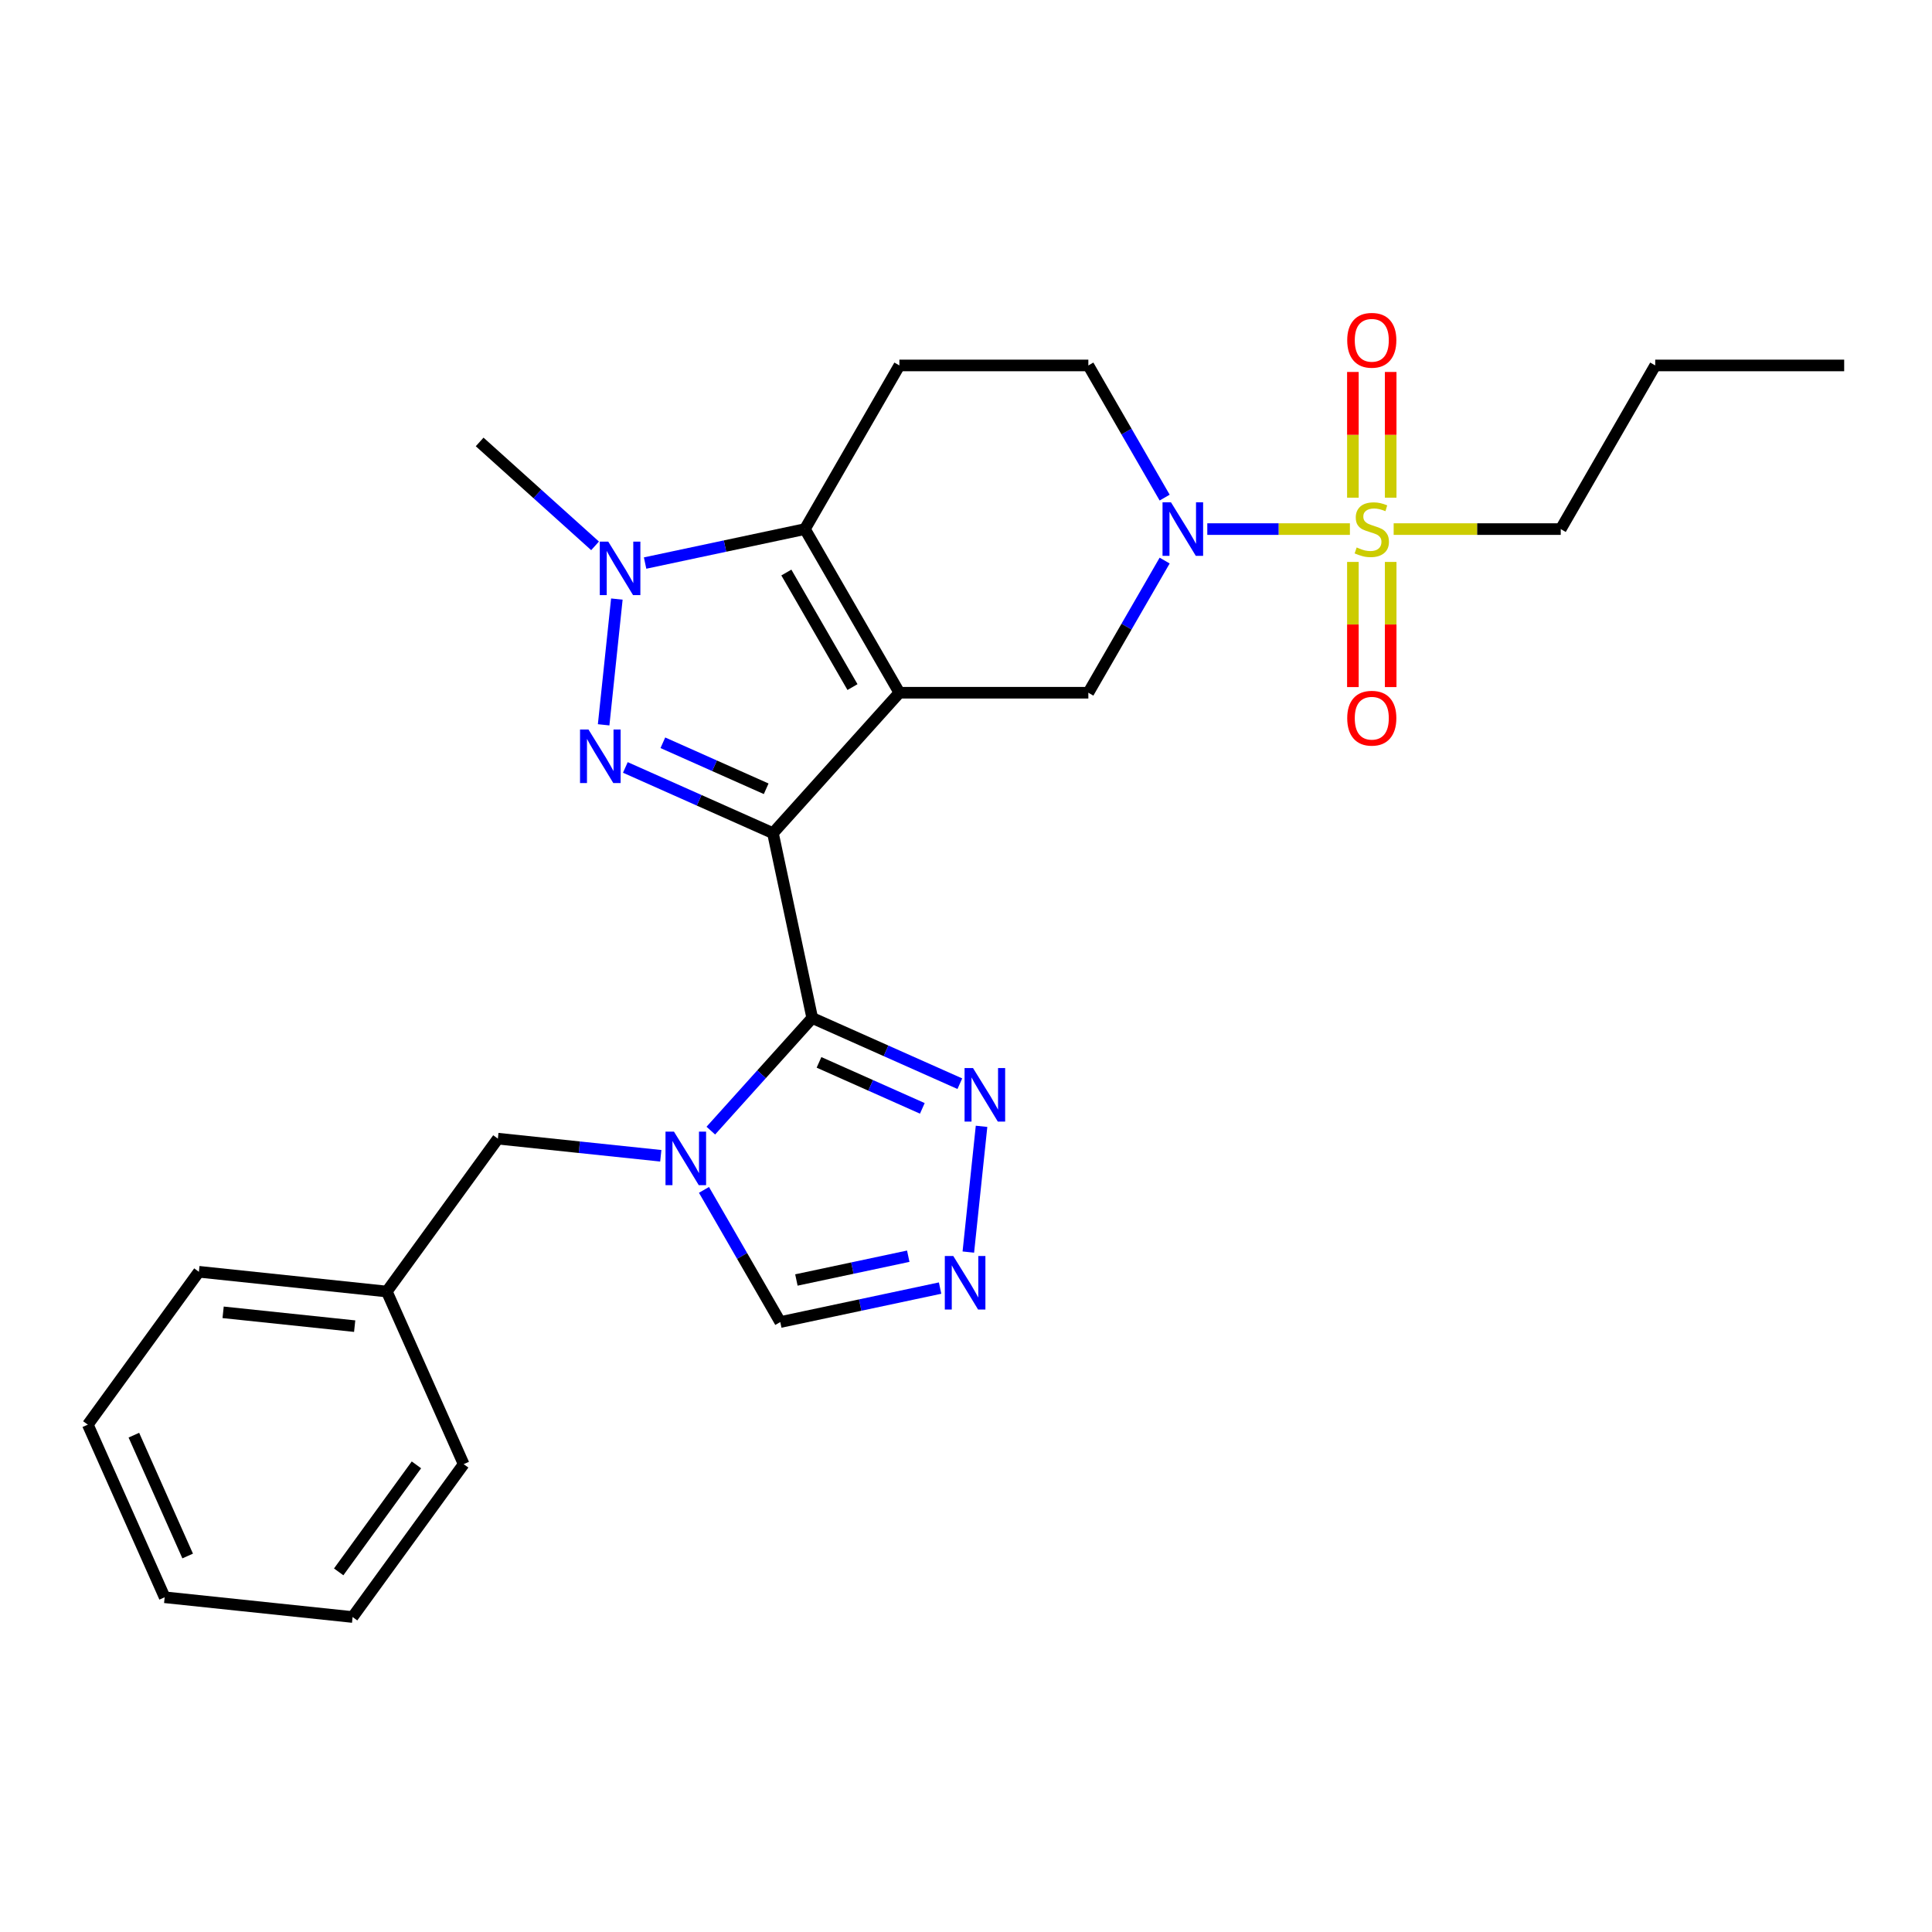 <?xml version='1.0' encoding='iso-8859-1'?>
<svg version='1.1' baseProfile='full'
              xmlns='http://www.w3.org/2000/svg'
                      xmlns:rdkit='http://www.rdkit.org/xml'
                      xmlns:xlink='http://www.w3.org/1999/xlink'
                  xml:space='preserve'
width='1000px' height='1000px' viewBox='0 0 1000 1000'>
<!-- END OF HEADER -->
<rect style='opacity:1.0;fill:#FFFFFF;stroke:none' width='1000' height='1000' x='0' y='0'> </rect>
<path class='bond-0' d='M 400.078,431.24 L 465.522,358.557' style='fill:none;fill-rule:evenodd;stroke:#000000;stroke-width:6px;stroke-linecap:butt;stroke-linejoin:miter;stroke-opacity:1' />
<path class='bond-1' d='M 400.078,431.24 L 420.413,526.907' style='fill:none;fill-rule:evenodd;stroke:#000000;stroke-width:6px;stroke-linecap:butt;stroke-linejoin:miter;stroke-opacity:1' />
<path class='bond-2' d='M 400.078,431.24 L 361.878,414.232' style='fill:none;fill-rule:evenodd;stroke:#000000;stroke-width:6px;stroke-linecap:butt;stroke-linejoin:miter;stroke-opacity:1' />
<path class='bond-2' d='M 361.878,414.232 L 323.678,397.225' style='fill:none;fill-rule:evenodd;stroke:#0000FF;stroke-width:6px;stroke-linecap:butt;stroke-linejoin:miter;stroke-opacity:1' />
<path class='bond-2' d='M 396.574,408.268 L 369.834,396.362' style='fill:none;fill-rule:evenodd;stroke:#000000;stroke-width:6px;stroke-linecap:butt;stroke-linejoin:miter;stroke-opacity:1' />
<path class='bond-2' d='M 369.834,396.362 L 343.094,384.457' style='fill:none;fill-rule:evenodd;stroke:#0000FF;stroke-width:6px;stroke-linecap:butt;stroke-linejoin:miter;stroke-opacity:1' />
<path class='bond-3' d='M 465.522,358.557 L 416.62,273.856' style='fill:none;fill-rule:evenodd;stroke:#000000;stroke-width:6px;stroke-linecap:butt;stroke-linejoin:miter;stroke-opacity:1' />
<path class='bond-3' d='M 441.246,355.632 L 407.015,296.341' style='fill:none;fill-rule:evenodd;stroke:#000000;stroke-width:6px;stroke-linecap:butt;stroke-linejoin:miter;stroke-opacity:1' />
<path class='bond-4' d='M 465.522,358.557 L 563.327,358.557' style='fill:none;fill-rule:evenodd;stroke:#000000;stroke-width:6px;stroke-linecap:butt;stroke-linejoin:miter;stroke-opacity:1' />
<path class='bond-5' d='M 420.413,526.907 L 394.165,556.058' style='fill:none;fill-rule:evenodd;stroke:#000000;stroke-width:6px;stroke-linecap:butt;stroke-linejoin:miter;stroke-opacity:1' />
<path class='bond-5' d='M 394.165,556.058 L 367.918,585.209' style='fill:none;fill-rule:evenodd;stroke:#0000FF;stroke-width:6px;stroke-linecap:butt;stroke-linejoin:miter;stroke-opacity:1' />
<path class='bond-6' d='M 420.413,526.907 L 458.613,543.915' style='fill:none;fill-rule:evenodd;stroke:#000000;stroke-width:6px;stroke-linecap:butt;stroke-linejoin:miter;stroke-opacity:1' />
<path class='bond-6' d='M 458.613,543.915 L 496.812,560.923' style='fill:none;fill-rule:evenodd;stroke:#0000FF;stroke-width:6px;stroke-linecap:butt;stroke-linejoin:miter;stroke-opacity:1' />
<path class='bond-6' d='M 423.917,549.879 L 450.656,561.785' style='fill:none;fill-rule:evenodd;stroke:#000000;stroke-width:6px;stroke-linecap:butt;stroke-linejoin:miter;stroke-opacity:1' />
<path class='bond-6' d='M 450.656,561.785 L 477.396,573.69' style='fill:none;fill-rule:evenodd;stroke:#0000FF;stroke-width:6px;stroke-linecap:butt;stroke-linejoin:miter;stroke-opacity:1' />
<path class='bond-7' d='M 312.442,375.165 L 319.283,310.075' style='fill:none;fill-rule:evenodd;stroke:#0000FF;stroke-width:6px;stroke-linecap:butt;stroke-linejoin:miter;stroke-opacity:1' />
<path class='bond-8' d='M 416.62,273.856 L 465.522,189.154' style='fill:none;fill-rule:evenodd;stroke:#000000;stroke-width:6px;stroke-linecap:butt;stroke-linejoin:miter;stroke-opacity:1' />
<path class='bond-9' d='M 416.62,273.856 L 375.261,282.647' style='fill:none;fill-rule:evenodd;stroke:#000000;stroke-width:6px;stroke-linecap:butt;stroke-linejoin:miter;stroke-opacity:1' />
<path class='bond-9' d='M 375.261,282.647 L 333.902,291.438' style='fill:none;fill-rule:evenodd;stroke:#0000FF;stroke-width:6px;stroke-linecap:butt;stroke-linejoin:miter;stroke-opacity:1' />
<path class='bond-10' d='M 698.708,273.856 L 661.802,273.856' style='fill:none;fill-rule:evenodd;stroke:#CCCC00;stroke-width:6px;stroke-linecap:butt;stroke-linejoin:miter;stroke-opacity:1' />
<path class='bond-10' d='M 661.802,273.856 L 624.895,273.856' style='fill:none;fill-rule:evenodd;stroke:#0000FF;stroke-width:6px;stroke-linecap:butt;stroke-linejoin:miter;stroke-opacity:1' />
<path class='bond-11' d='M 719.814,257.6 L 719.814,225.063' style='fill:none;fill-rule:evenodd;stroke:#CCCC00;stroke-width:6px;stroke-linecap:butt;stroke-linejoin:miter;stroke-opacity:1' />
<path class='bond-11' d='M 719.814,225.063 L 719.814,192.526' style='fill:none;fill-rule:evenodd;stroke:#FF0000;stroke-width:6px;stroke-linecap:butt;stroke-linejoin:miter;stroke-opacity:1' />
<path class='bond-11' d='M 700.253,257.6 L 700.253,225.063' style='fill:none;fill-rule:evenodd;stroke:#CCCC00;stroke-width:6px;stroke-linecap:butt;stroke-linejoin:miter;stroke-opacity:1' />
<path class='bond-11' d='M 700.253,225.063 L 700.253,192.526' style='fill:none;fill-rule:evenodd;stroke:#FF0000;stroke-width:6px;stroke-linecap:butt;stroke-linejoin:miter;stroke-opacity:1' />
<path class='bond-12' d='M 700.253,290.854 L 700.253,323.244' style='fill:none;fill-rule:evenodd;stroke:#CCCC00;stroke-width:6px;stroke-linecap:butt;stroke-linejoin:miter;stroke-opacity:1' />
<path class='bond-12' d='M 700.253,323.244 L 700.253,355.634' style='fill:none;fill-rule:evenodd;stroke:#FF0000;stroke-width:6px;stroke-linecap:butt;stroke-linejoin:miter;stroke-opacity:1' />
<path class='bond-12' d='M 719.814,290.854 L 719.814,323.244' style='fill:none;fill-rule:evenodd;stroke:#CCCC00;stroke-width:6px;stroke-linecap:butt;stroke-linejoin:miter;stroke-opacity:1' />
<path class='bond-12' d='M 719.814,323.244 L 719.814,355.634' style='fill:none;fill-rule:evenodd;stroke:#FF0000;stroke-width:6px;stroke-linecap:butt;stroke-linejoin:miter;stroke-opacity:1' />
<path class='bond-13' d='M 721.36,273.856 L 764.599,273.856' style='fill:none;fill-rule:evenodd;stroke:#CCCC00;stroke-width:6px;stroke-linecap:butt;stroke-linejoin:miter;stroke-opacity:1' />
<path class='bond-13' d='M 764.599,273.856 L 807.838,273.856' style='fill:none;fill-rule:evenodd;stroke:#000000;stroke-width:6px;stroke-linecap:butt;stroke-linejoin:miter;stroke-opacity:1' />
<path class='bond-14' d='M 364.376,615.885 L 384.124,650.088' style='fill:none;fill-rule:evenodd;stroke:#0000FF;stroke-width:6px;stroke-linecap:butt;stroke-linejoin:miter;stroke-opacity:1' />
<path class='bond-14' d='M 384.124,650.088 L 403.871,684.292' style='fill:none;fill-rule:evenodd;stroke:#000000;stroke-width:6px;stroke-linecap:butt;stroke-linejoin:miter;stroke-opacity:1' />
<path class='bond-15' d='M 342.019,598.229 L 299.86,593.798' style='fill:none;fill-rule:evenodd;stroke:#0000FF;stroke-width:6px;stroke-linecap:butt;stroke-linejoin:miter;stroke-opacity:1' />
<path class='bond-15' d='M 299.86,593.798 L 257.7,589.367' style='fill:none;fill-rule:evenodd;stroke:#000000;stroke-width:6px;stroke-linecap:butt;stroke-linejoin:miter;stroke-opacity:1' />
<path class='bond-16' d='M 308.003,282.531 L 278.136,255.638' style='fill:none;fill-rule:evenodd;stroke:#0000FF;stroke-width:6px;stroke-linecap:butt;stroke-linejoin:miter;stroke-opacity:1' />
<path class='bond-16' d='M 278.136,255.638 L 248.269,228.746' style='fill:none;fill-rule:evenodd;stroke:#000000;stroke-width:6px;stroke-linecap:butt;stroke-linejoin:miter;stroke-opacity:1' />
<path class='bond-17' d='M 602.822,290.15 L 583.074,324.353' style='fill:none;fill-rule:evenodd;stroke:#0000FF;stroke-width:6px;stroke-linecap:butt;stroke-linejoin:miter;stroke-opacity:1' />
<path class='bond-17' d='M 583.074,324.353 L 563.327,358.557' style='fill:none;fill-rule:evenodd;stroke:#000000;stroke-width:6px;stroke-linecap:butt;stroke-linejoin:miter;stroke-opacity:1' />
<path class='bond-18' d='M 602.822,257.561 L 583.074,223.358' style='fill:none;fill-rule:evenodd;stroke:#0000FF;stroke-width:6px;stroke-linecap:butt;stroke-linejoin:miter;stroke-opacity:1' />
<path class='bond-18' d='M 583.074,223.358 L 563.327,189.154' style='fill:none;fill-rule:evenodd;stroke:#000000;stroke-width:6px;stroke-linecap:butt;stroke-linejoin:miter;stroke-opacity:1' />
<path class='bond-19' d='M 508.049,582.982 L 501.208,648.072' style='fill:none;fill-rule:evenodd;stroke:#0000FF;stroke-width:6px;stroke-linecap:butt;stroke-linejoin:miter;stroke-opacity:1' />
<path class='bond-20' d='M 486.589,666.709 L 445.23,675.501' style='fill:none;fill-rule:evenodd;stroke:#0000FF;stroke-width:6px;stroke-linecap:butt;stroke-linejoin:miter;stroke-opacity:1' />
<path class='bond-20' d='M 445.23,675.501 L 403.871,684.292' style='fill:none;fill-rule:evenodd;stroke:#000000;stroke-width:6px;stroke-linecap:butt;stroke-linejoin:miter;stroke-opacity:1' />
<path class='bond-20' d='M 470.114,650.213 L 441.163,656.367' style='fill:none;fill-rule:evenodd;stroke:#0000FF;stroke-width:6px;stroke-linecap:butt;stroke-linejoin:miter;stroke-opacity:1' />
<path class='bond-20' d='M 441.163,656.367 L 412.212,662.521' style='fill:none;fill-rule:evenodd;stroke:#000000;stroke-width:6px;stroke-linecap:butt;stroke-linejoin:miter;stroke-opacity:1' />
<path class='bond-21' d='M 465.522,189.154 L 563.327,189.154' style='fill:none;fill-rule:evenodd;stroke:#000000;stroke-width:6px;stroke-linecap:butt;stroke-linejoin:miter;stroke-opacity:1' />
<path class='bond-22' d='M 257.7,589.367 L 200.212,668.493' style='fill:none;fill-rule:evenodd;stroke:#000000;stroke-width:6px;stroke-linecap:butt;stroke-linejoin:miter;stroke-opacity:1' />
<path class='bond-23' d='M 807.838,273.856 L 856.741,189.154' style='fill:none;fill-rule:evenodd;stroke:#000000;stroke-width:6px;stroke-linecap:butt;stroke-linejoin:miter;stroke-opacity:1' />
<path class='bond-24' d='M 200.212,668.493 L 102.943,658.269' style='fill:none;fill-rule:evenodd;stroke:#000000;stroke-width:6px;stroke-linecap:butt;stroke-linejoin:miter;stroke-opacity:1' />
<path class='bond-24' d='M 183.577,686.413 L 115.488,679.257' style='fill:none;fill-rule:evenodd;stroke:#000000;stroke-width:6px;stroke-linecap:butt;stroke-linejoin:miter;stroke-opacity:1' />
<path class='bond-25' d='M 200.212,668.493 L 239.992,757.842' style='fill:none;fill-rule:evenodd;stroke:#000000;stroke-width:6px;stroke-linecap:butt;stroke-linejoin:miter;stroke-opacity:1' />
<path class='bond-26' d='M 102.943,658.269 L 45.455,737.395' style='fill:none;fill-rule:evenodd;stroke:#000000;stroke-width:6px;stroke-linecap:butt;stroke-linejoin:miter;stroke-opacity:1' />
<path class='bond-27' d='M 239.992,757.842 L 182.504,836.967' style='fill:none;fill-rule:evenodd;stroke:#000000;stroke-width:6px;stroke-linecap:butt;stroke-linejoin:miter;stroke-opacity:1' />
<path class='bond-27' d='M 215.544,758.213 L 175.302,813.601' style='fill:none;fill-rule:evenodd;stroke:#000000;stroke-width:6px;stroke-linecap:butt;stroke-linejoin:miter;stroke-opacity:1' />
<path class='bond-28' d='M 856.741,189.154 L 954.545,189.154' style='fill:none;fill-rule:evenodd;stroke:#000000;stroke-width:6px;stroke-linecap:butt;stroke-linejoin:miter;stroke-opacity:1' />
<path class='bond-29' d='M 182.504,836.967 L 85.235,826.744' style='fill:none;fill-rule:evenodd;stroke:#000000;stroke-width:6px;stroke-linecap:butt;stroke-linejoin:miter;stroke-opacity:1' />
<path class='bond-30' d='M 45.455,737.395 L 85.235,826.744' style='fill:none;fill-rule:evenodd;stroke:#000000;stroke-width:6px;stroke-linecap:butt;stroke-linejoin:miter;stroke-opacity:1' />
<path class='bond-30' d='M 69.291,742.841 L 97.138,805.385' style='fill:none;fill-rule:evenodd;stroke:#000000;stroke-width:6px;stroke-linecap:butt;stroke-linejoin:miter;stroke-opacity:1' />
<path  class='atom-3' d='M 304.606 377.61
L 313.683 392.281
Q 314.582 393.728, 316.03 396.349
Q 317.477 398.971, 317.556 399.127
L 317.556 377.61
L 321.233 377.61
L 321.233 405.308
L 317.438 405.308
L 307.697 389.268
Q 306.562 387.391, 305.35 385.239
Q 304.176 383.087, 303.824 382.422
L 303.824 405.308
L 300.225 405.308
L 300.225 377.61
L 304.606 377.61
' fill='#0000FF'/>
<path  class='atom-5' d='M 702.209 283.362
Q 702.522 283.48, 703.813 284.027
Q 705.104 284.575, 706.513 284.927
Q 707.96 285.24, 709.369 285.24
Q 711.99 285.24, 713.516 283.988
Q 715.041 282.697, 715.041 280.467
Q 715.041 278.941, 714.259 278.002
Q 713.516 277.064, 712.342 276.555
Q 711.168 276.046, 709.212 275.46
Q 706.748 274.716, 705.261 274.012
Q 703.813 273.308, 702.757 271.821
Q 701.74 270.335, 701.74 267.831
Q 701.74 264.349, 704.087 262.197
Q 706.474 260.046, 711.168 260.046
Q 714.376 260.046, 718.015 261.571
L 717.115 264.584
Q 713.789 263.214, 711.286 263.214
Q 708.586 263.214, 707.1 264.349
Q 705.613 265.444, 705.652 267.361
Q 705.652 268.848, 706.395 269.748
Q 707.178 270.648, 708.273 271.156
Q 709.408 271.665, 711.286 272.252
Q 713.789 273.034, 715.276 273.816
Q 716.763 274.599, 717.819 276.203
Q 718.914 277.768, 718.914 280.467
Q 718.914 284.301, 716.332 286.375
Q 713.789 288.409, 709.525 288.409
Q 707.061 288.409, 705.183 287.861
Q 703.344 287.353, 701.153 286.453
L 702.209 283.362
' fill='#CCCC00'/>
<path  class='atom-6' d='M 348.846 585.741
L 357.922 600.412
Q 358.822 601.859, 360.27 604.481
Q 361.717 607.102, 361.795 607.258
L 361.795 585.741
L 365.473 585.741
L 365.473 613.44
L 361.678 613.44
L 351.937 597.4
Q 350.802 595.522, 349.589 593.37
Q 348.416 591.218, 348.064 590.553
L 348.064 613.44
L 344.464 613.44
L 344.464 585.741
L 348.846 585.741
' fill='#0000FF'/>
<path  class='atom-7' d='M 314.83 280.341
L 323.906 295.012
Q 324.806 296.459, 326.253 299.081
Q 327.701 301.702, 327.779 301.858
L 327.779 280.341
L 331.457 280.341
L 331.457 308.039
L 327.662 308.039
L 317.92 291.999
Q 316.786 290.122, 315.573 287.97
Q 314.399 285.818, 314.047 285.153
L 314.047 308.039
L 310.448 308.039
L 310.448 280.341
L 314.83 280.341
' fill='#0000FF'/>
<path  class='atom-8' d='M 606.107 260.006
L 615.183 274.677
Q 616.083 276.125, 617.53 278.746
Q 618.978 281.367, 619.056 281.523
L 619.056 260.006
L 622.733 260.006
L 622.733 287.705
L 618.938 287.705
L 609.197 271.665
Q 608.063 269.787, 606.85 267.635
Q 605.676 265.483, 605.324 264.818
L 605.324 287.705
L 601.725 287.705
L 601.725 260.006
L 606.107 260.006
' fill='#0000FF'/>
<path  class='atom-10' d='M 503.639 552.839
L 512.715 567.51
Q 513.615 568.957, 515.063 571.578
Q 516.51 574.199, 516.588 574.356
L 516.588 552.839
L 520.266 552.839
L 520.266 580.537
L 516.471 580.537
L 506.73 564.497
Q 505.595 562.619, 504.382 560.468
Q 503.209 558.316, 502.857 557.651
L 502.857 580.537
L 499.258 580.537
L 499.258 552.839
L 503.639 552.839
' fill='#0000FF'/>
<path  class='atom-11' d='M 493.416 650.108
L 502.492 664.779
Q 503.392 666.226, 504.839 668.847
Q 506.287 671.468, 506.365 671.625
L 506.365 650.108
L 510.043 650.108
L 510.043 677.806
L 506.248 677.806
L 496.506 661.766
Q 495.372 659.888, 494.159 657.737
Q 492.985 655.585, 492.633 654.92
L 492.633 677.806
L 489.034 677.806
L 489.034 650.108
L 493.416 650.108
' fill='#0000FF'/>
<path  class='atom-16' d='M 697.319 176.129
Q 697.319 169.478, 700.605 165.762
Q 703.892 162.045, 710.034 162.045
Q 716.176 162.045, 719.462 165.762
Q 722.748 169.478, 722.748 176.129
Q 722.748 182.858, 719.423 186.692
Q 716.098 190.487, 710.034 190.487
Q 703.931 190.487, 700.605 186.692
Q 697.319 182.897, 697.319 176.129
M 710.034 187.357
Q 714.259 187.357, 716.528 184.54
Q 718.836 181.684, 718.836 176.129
Q 718.836 170.691, 716.528 167.953
Q 714.259 165.175, 710.034 165.175
Q 705.809 165.175, 703.5 167.914
Q 701.231 170.652, 701.231 176.129
Q 701.231 181.724, 703.5 184.54
Q 705.809 187.357, 710.034 187.357
' fill='#FF0000'/>
<path  class='atom-17' d='M 697.319 371.738
Q 697.319 365.088, 700.605 361.371
Q 703.892 357.655, 710.034 357.655
Q 716.176 357.655, 719.462 361.371
Q 722.748 365.088, 722.748 371.738
Q 722.748 378.467, 719.423 382.301
Q 716.098 386.096, 710.034 386.096
Q 703.931 386.096, 700.605 382.301
Q 697.319 378.507, 697.319 371.738
M 710.034 382.966
Q 714.259 382.966, 716.528 380.15
Q 718.836 377.294, 718.836 371.738
Q 718.836 366.301, 716.528 363.562
Q 714.259 360.784, 710.034 360.784
Q 705.809 360.784, 703.5 363.523
Q 701.231 366.261, 701.231 371.738
Q 701.231 377.333, 703.5 380.15
Q 705.809 382.966, 710.034 382.966
' fill='#FF0000'/>
</svg>
